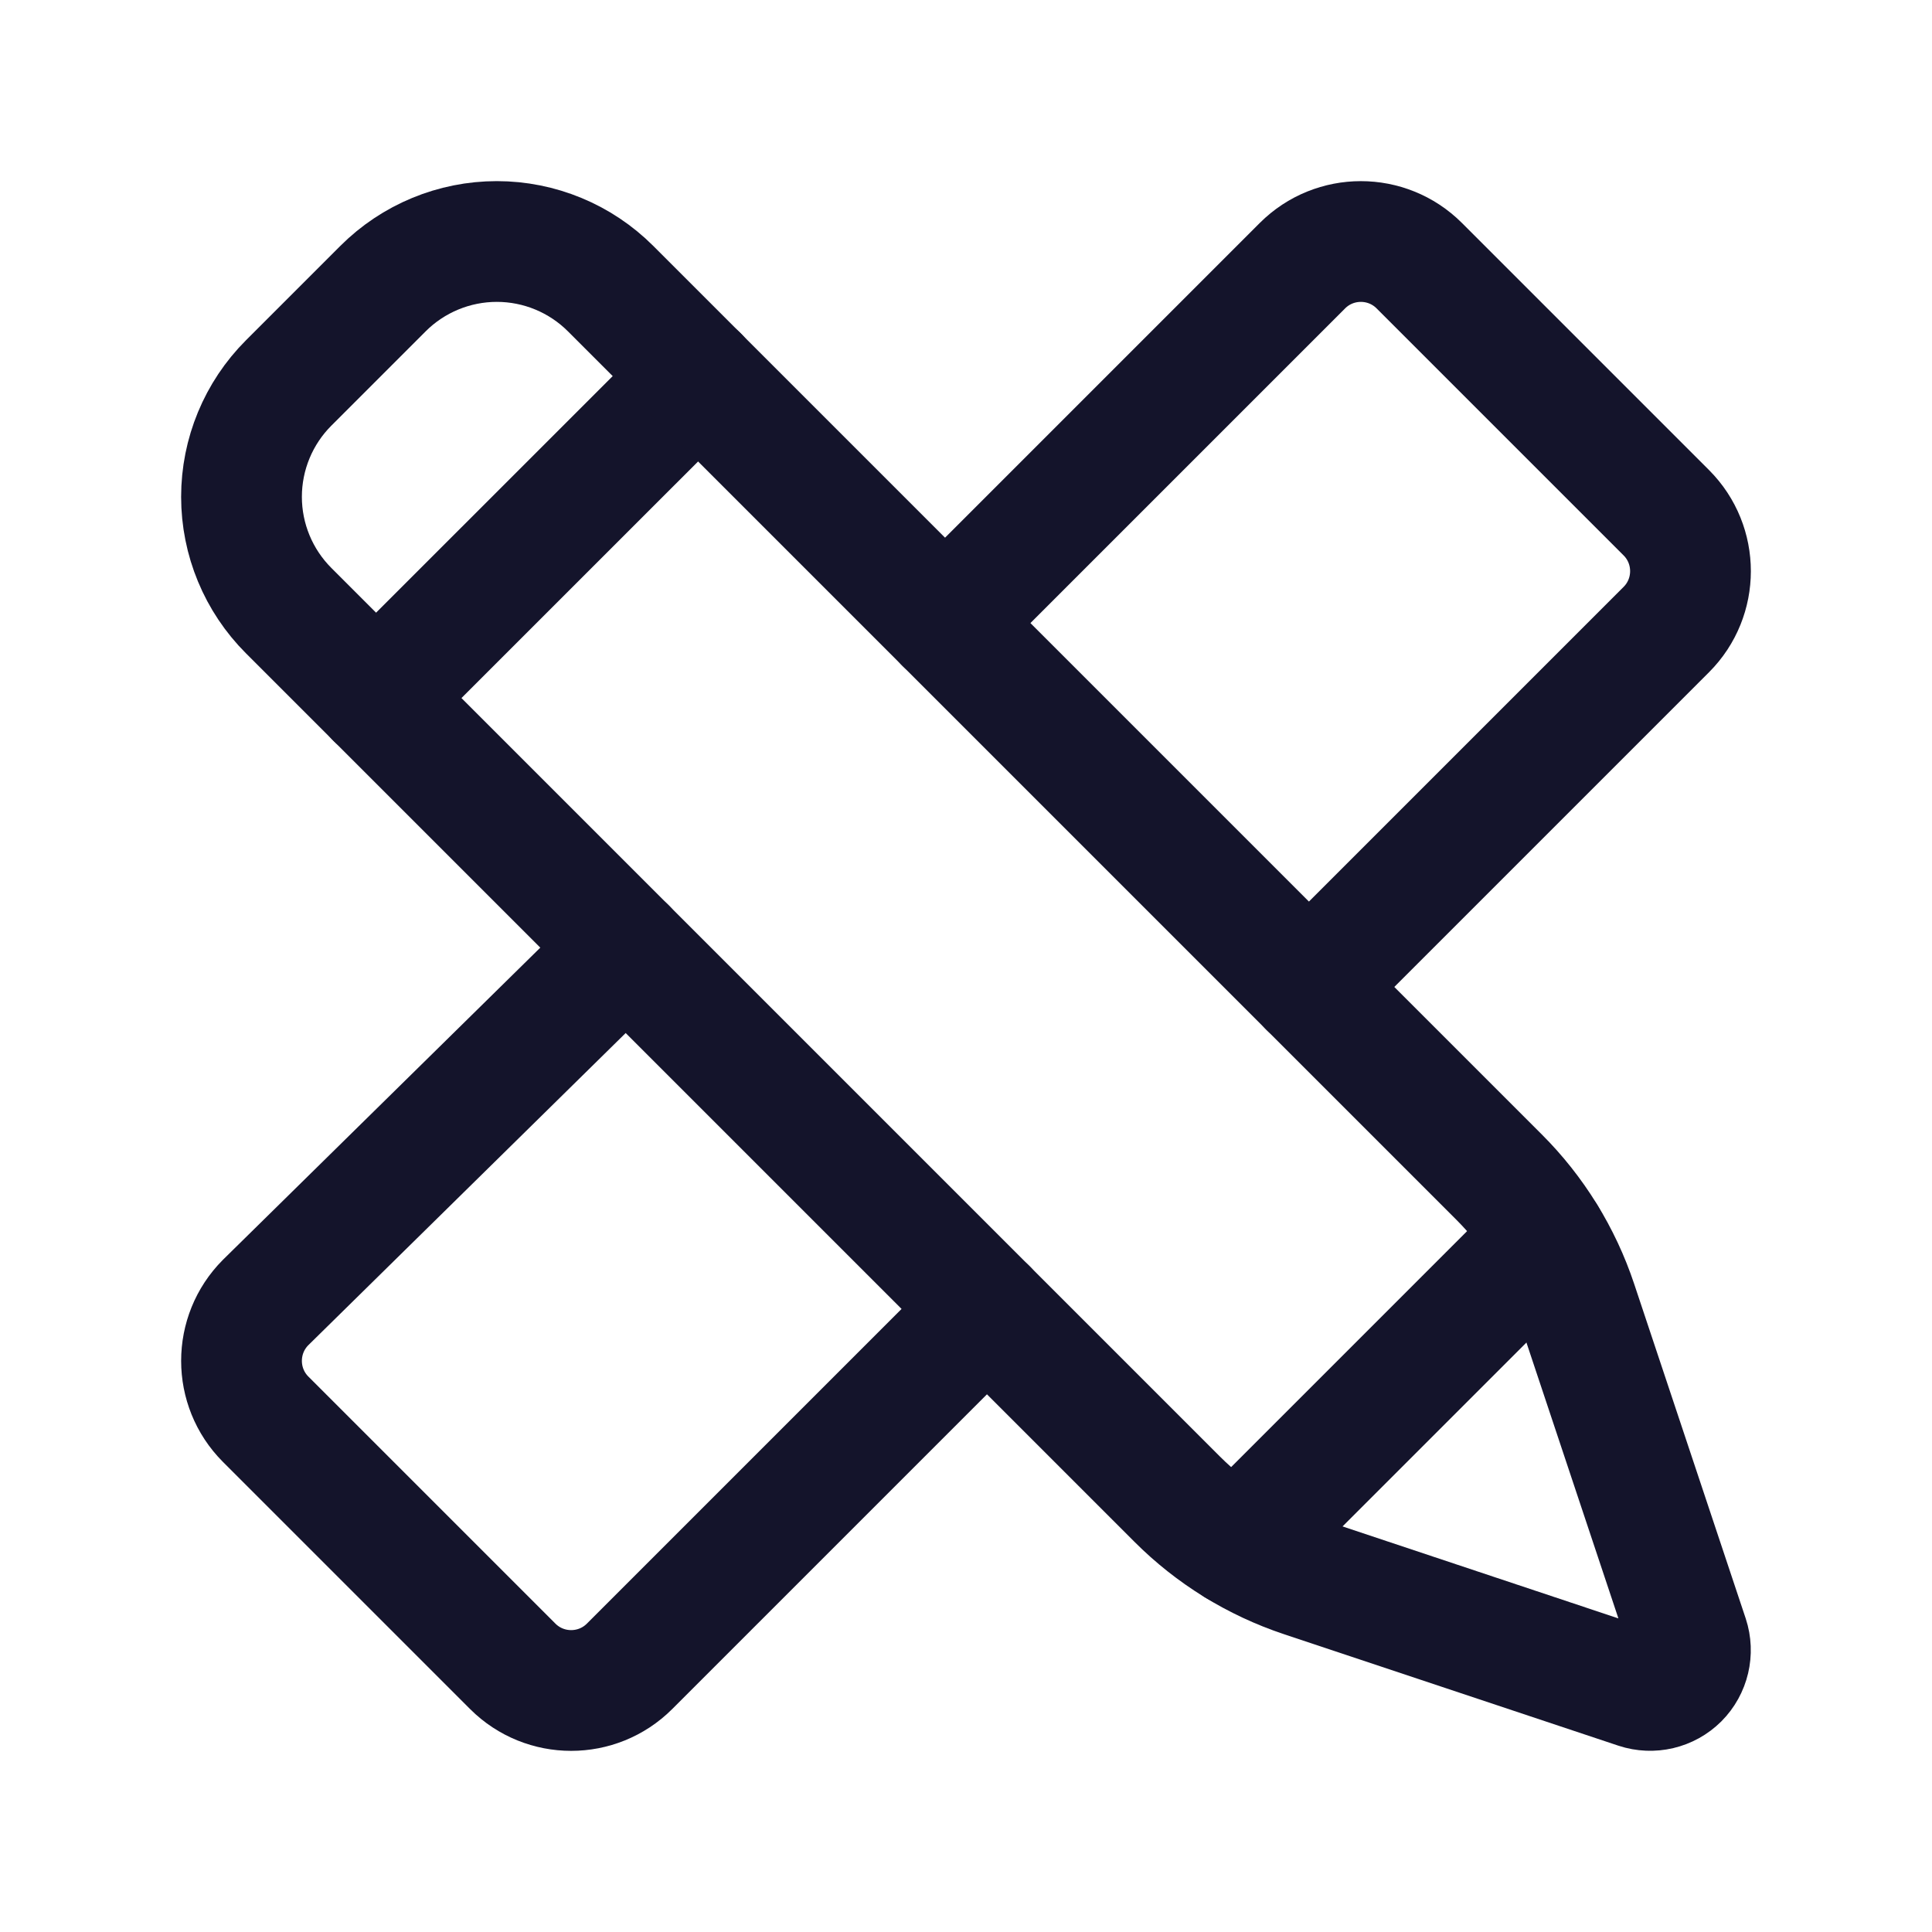<svg width="32" height="32" viewBox="0 0 32 32" fill="none" xmlns="http://www.w3.org/2000/svg">
<path d="M21.68 16.347L27.6 10.427C28.133 9.893 28.133 9.027 27.6 8.493L23.507 4.4C22.973 3.867 22.107 3.867 21.573 4.4L15.653 10.32" stroke="#14142B" stroke-width="2" stroke-linecap="round" stroke-linejoin="round"/>
<path d="M10.369 15.702L4.4 21.573C3.867 22.107 3.867 22.973 4.4 23.507L8.493 27.6C9.027 28.133 9.893 28.133 10.427 27.6L16.347 21.68" stroke="#14142B" stroke-width="2" stroke-linecap="round" stroke-linejoin="round"/>
<path d="M25.611 20.494L20.493 25.612" stroke="#14142B" stroke-width="2" stroke-linecap="round" stroke-linejoin="round"/>
<path d="M11.563 6.229L6.229 11.562" stroke="#14142B" stroke-width="2" stroke-linecap="round" stroke-linejoin="round"/>
<path fill-rule="evenodd" clip-rule="evenodd" d="M24.829 19.496L10.114 4.781C9.614 4.281 8.936 4 8.229 4C7.522 4 6.843 4.281 6.343 4.781L4.781 6.343C4.281 6.843 4 7.522 4 8.229C4 8.936 4.281 9.614 4.781 10.114L19.496 24.829C20.081 25.415 20.795 25.856 21.581 26.118L27.121 27.965C27.361 28.044 27.625 27.982 27.804 27.804C27.982 27.625 28.044 27.361 27.965 27.121L26.118 21.581C25.856 20.795 25.415 20.081 24.829 19.496Z" stroke="#14142B" stroke-width="2" stroke-linecap="round" stroke-linejoin="round"/>
</svg>
